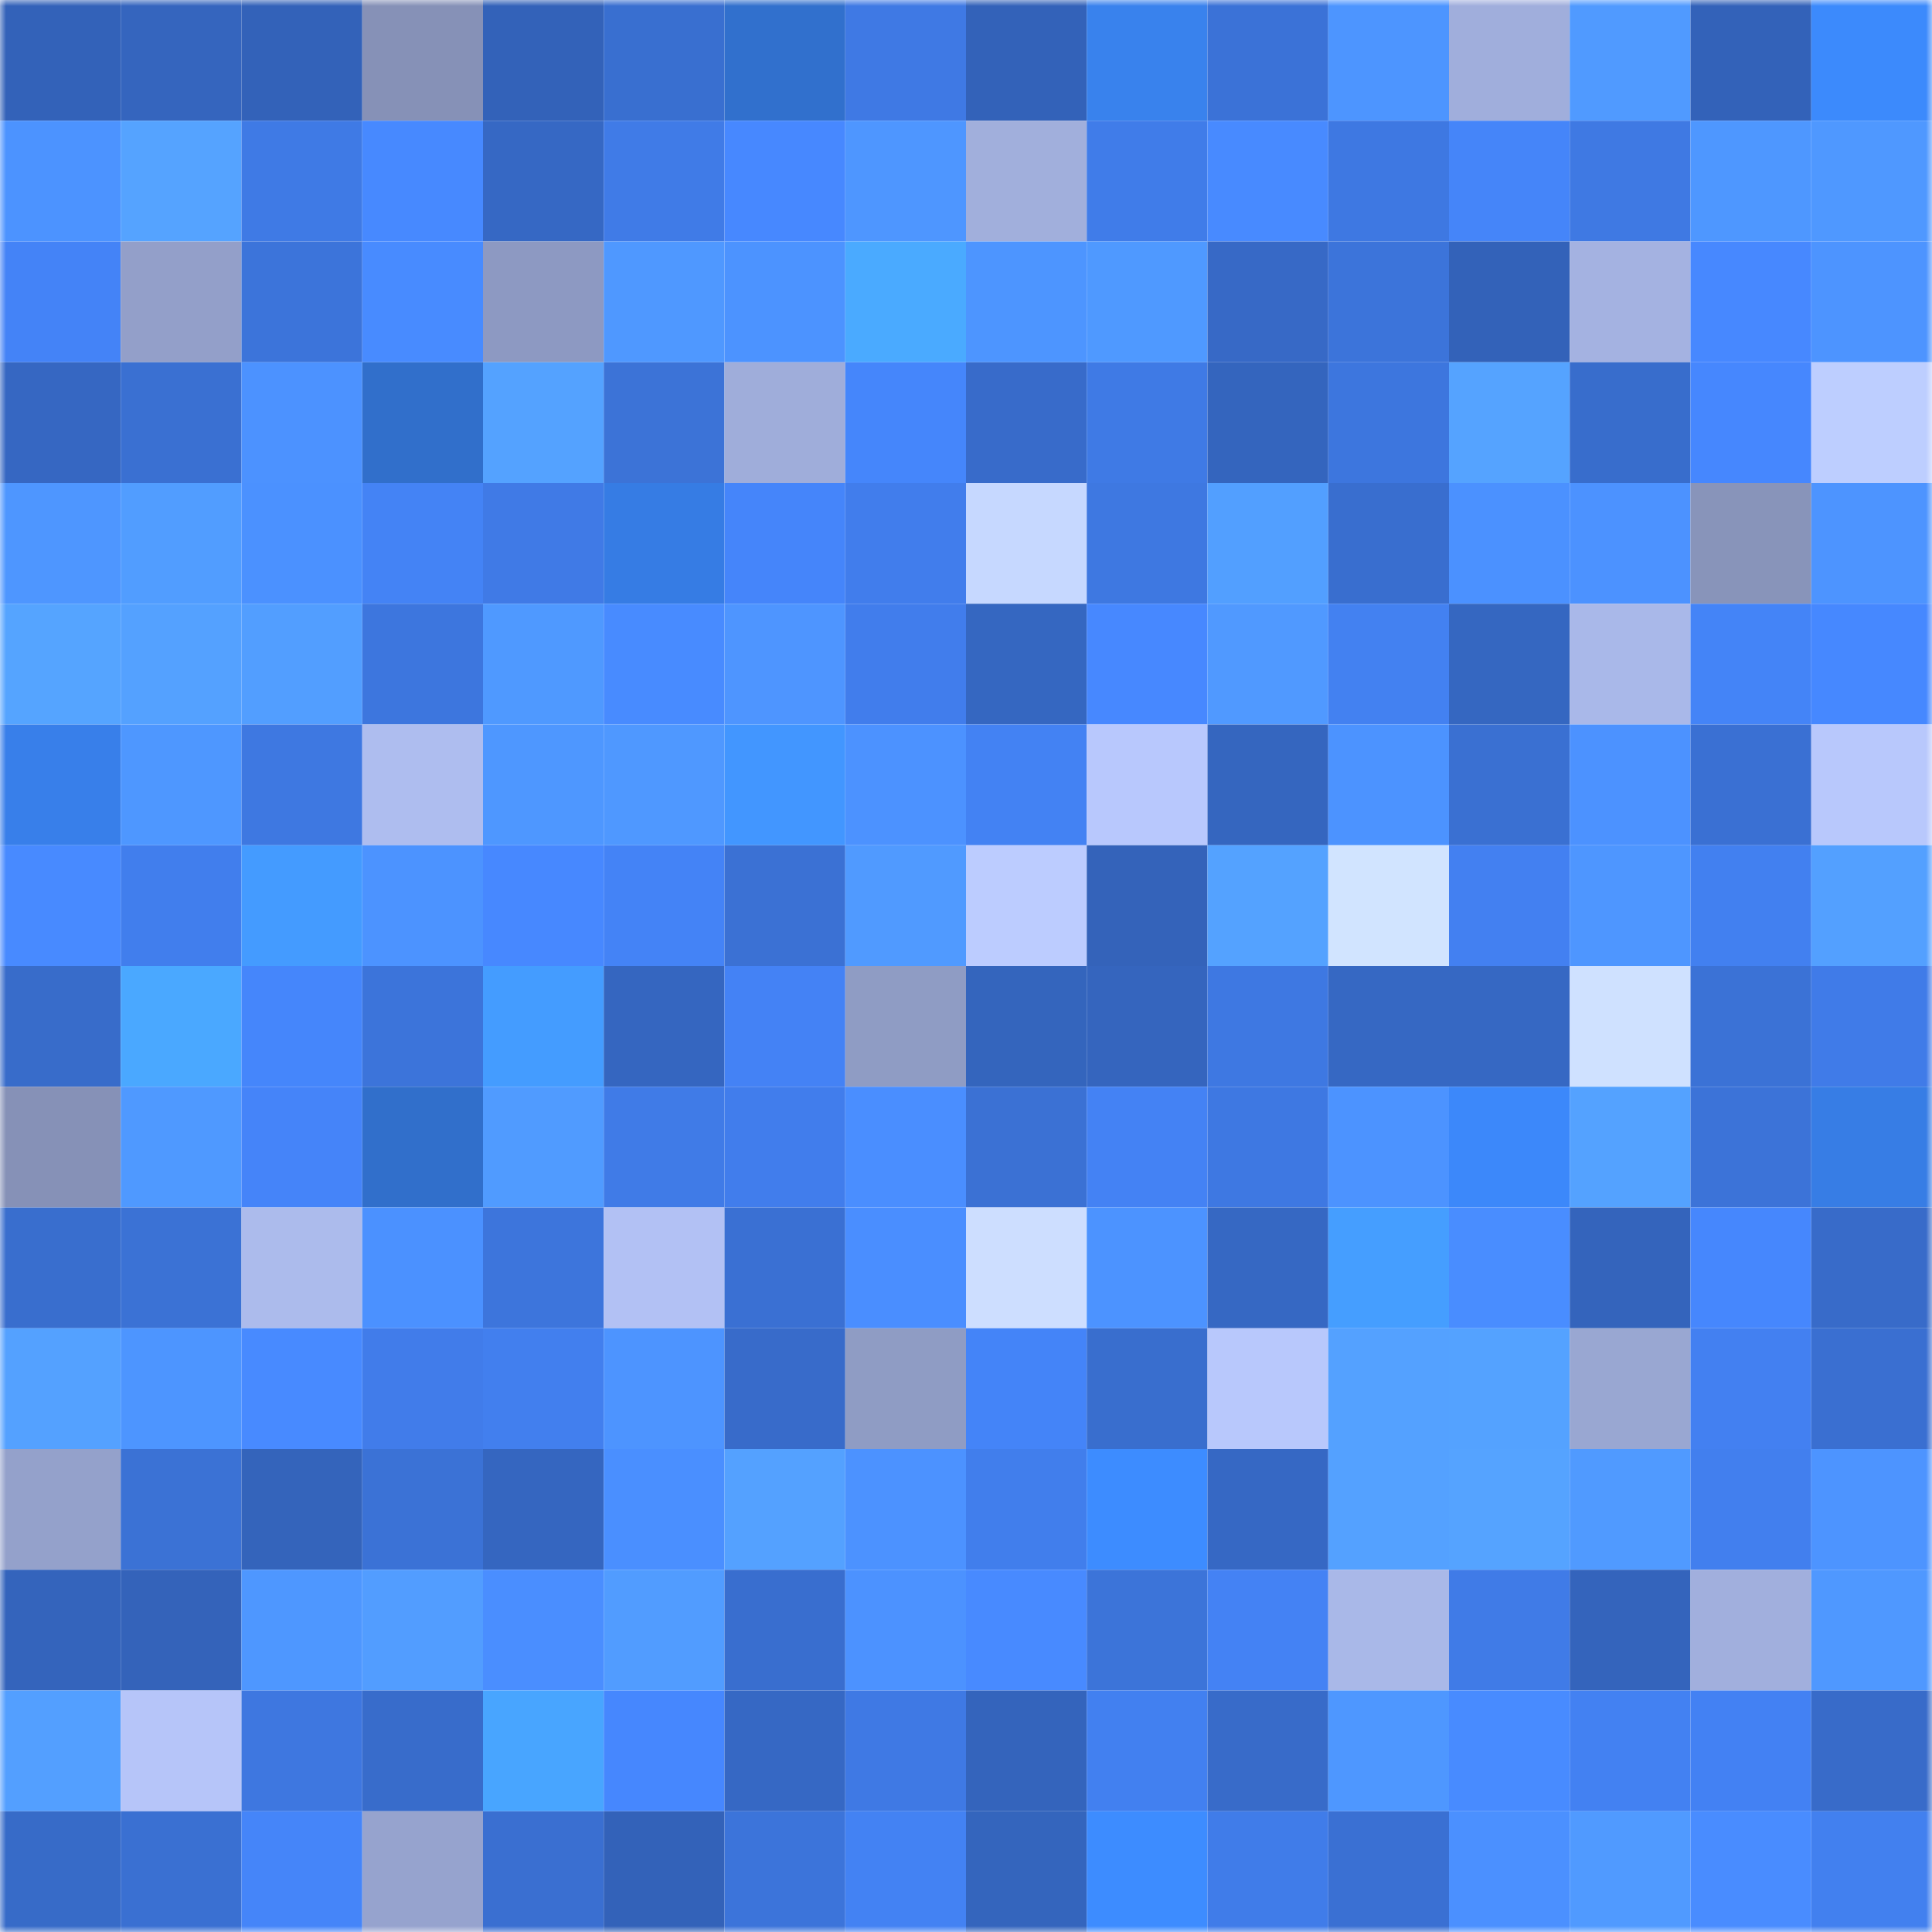 <svg viewBox="0 0 160 160" fill="none" role="img" xmlns="http://www.w3.org/2000/svg" width="240" height="240" name="basenames%2C66868.base.eth"><mask id="316389285" mask-type="alpha" maskUnits="userSpaceOnUse" x="0" y="0" width="160" height="160"><rect width="160" height="160" fill="#FFFFFF"></rect></mask><g mask="url(#316389285)"><rect x="0" y="0" width="10" height="10" fill="#3362b9"></rect><rect x="10" y="0" width="10" height="10" fill="#3565be"></rect><rect x="20" y="0" width="10" height="10" fill="#3362b9"></rect><rect x="30" y="0" width="10" height="10" fill="#8691b7"></rect><rect x="40" y="0" width="10" height="10" fill="#3362b9"></rect><rect x="50" y="0" width="10" height="10" fill="#396fd0"></rect><rect x="60" y="0" width="10" height="10" fill="#3170cd"></rect><rect x="70" y="0" width="10" height="10" fill="#3f79e4"></rect><rect x="80" y="0" width="10" height="10" fill="#3362b9"></rect><rect x="90" y="0" width="10" height="10" fill="#3982ed"></rect><rect x="100" y="0" width="10" height="10" fill="#3b72d7"></rect><rect x="110" y="0" width="10" height="10" fill="#4d95ff"></rect><rect x="120" y="0" width="10" height="10" fill="#a0aedc"></rect><rect x="130" y="0" width="10" height="10" fill="#509aff"></rect><rect x="140" y="0" width="10" height="10" fill="#3362b9"></rect><rect x="150" y="0" width="10" height="10" fill="#3c8afc"></rect><rect x="0" y="10" width="10" height="10" fill="#4c93ff"></rect><rect x="10" y="10" width="10" height="10" fill="#55a3ff"></rect><rect x="20" y="10" width="10" height="10" fill="#3f7ae5"></rect><rect x="30" y="10" width="10" height="10" fill="#4789ff"></rect><rect x="40" y="10" width="10" height="10" fill="#3668c4"></rect><rect x="50" y="10" width="10" height="10" fill="#407be7"></rect><rect x="60" y="10" width="10" height="10" fill="#4788ff"></rect><rect x="70" y="10" width="10" height="10" fill="#4e96ff"></rect><rect x="80" y="10" width="10" height="10" fill="#a1afdc"></rect><rect x="90" y="10" width="10" height="10" fill="#407ce9"></rect><rect x="100" y="10" width="10" height="10" fill="#488aff"></rect><rect x="110" y="10" width="10" height="10" fill="#3e78e2"></rect><rect x="120" y="10" width="10" height="10" fill="#4585f9"></rect><rect x="130" y="10" width="10" height="10" fill="#3f79e3"></rect><rect x="140" y="10" width="10" height="10" fill="#4e97ff"></rect><rect x="150" y="10" width="10" height="10" fill="#4f98ff"></rect><rect x="0" y="20" width="10" height="10" fill="#4483f7"></rect><rect x="10" y="20" width="10" height="10" fill="#939fc9"></rect><rect x="20" y="20" width="10" height="10" fill="#3c74da"></rect><rect x="30" y="20" width="10" height="10" fill="#488bff"></rect><rect x="40" y="20" width="10" height="10" fill="#8d99c2"></rect><rect x="50" y="20" width="10" height="10" fill="#4f98ff"></rect><rect x="60" y="20" width="10" height="10" fill="#4c93ff"></rect><rect x="70" y="20" width="10" height="10" fill="#4aaaff"></rect><rect x="80" y="20" width="10" height="10" fill="#4d95ff"></rect><rect x="90" y="20" width="10" height="10" fill="#4f99ff"></rect><rect x="100" y="20" width="10" height="10" fill="#3769c6"></rect><rect x="110" y="20" width="10" height="10" fill="#3c74da"></rect><rect x="120" y="20" width="10" height="10" fill="#3362b9"></rect><rect x="130" y="20" width="10" height="10" fill="#a4b2e1"></rect><rect x="140" y="20" width="10" height="10" fill="#4788ff"></rect><rect x="150" y="20" width="10" height="10" fill="#4d94ff"></rect><rect x="0" y="30" width="10" height="10" fill="#3667c2"></rect><rect x="10" y="30" width="10" height="10" fill="#3a70d2"></rect><rect x="20" y="30" width="10" height="10" fill="#4c92ff"></rect><rect x="30" y="30" width="10" height="10" fill="#316fcb"></rect><rect x="40" y="30" width="10" height="10" fill="#54a2ff"></rect><rect x="50" y="30" width="10" height="10" fill="#3c73d7"></rect><rect x="60" y="30" width="10" height="10" fill="#9fadda"></rect><rect x="70" y="30" width="10" height="10" fill="#4586fb"></rect><rect x="80" y="30" width="10" height="10" fill="#386bca"></rect><rect x="90" y="30" width="10" height="10" fill="#3f7ae5"></rect><rect x="100" y="30" width="10" height="10" fill="#3465be"></rect><rect x="110" y="30" width="10" height="10" fill="#3d76de"></rect><rect x="120" y="30" width="10" height="10" fill="#55a3ff"></rect><rect x="130" y="30" width="10" height="10" fill="#386dcc"></rect><rect x="140" y="30" width="10" height="10" fill="#4687fe"></rect><rect x="150" y="30" width="10" height="10" fill="#bdceff"></rect><rect x="0" y="40" width="10" height="10" fill="#4e96ff"></rect><rect x="10" y="40" width="10" height="10" fill="#519dff"></rect><rect x="20" y="40" width="10" height="10" fill="#4b91ff"></rect><rect x="30" y="40" width="10" height="10" fill="#4483f5"></rect><rect x="40" y="40" width="10" height="10" fill="#407ae6"></rect><rect x="50" y="40" width="10" height="10" fill="#367ce4"></rect><rect x="60" y="40" width="10" height="10" fill="#4585fa"></rect><rect x="70" y="40" width="10" height="10" fill="#417dec"></rect><rect x="80" y="40" width="10" height="10" fill="#c6d8ff"></rect><rect x="90" y="40" width="10" height="10" fill="#3e78e1"></rect><rect x="100" y="40" width="10" height="10" fill="#529fff"></rect><rect x="110" y="40" width="10" height="10" fill="#396ecf"></rect><rect x="120" y="40" width="10" height="10" fill="#4b91ff"></rect><rect x="130" y="40" width="10" height="10" fill="#4c92ff"></rect><rect x="140" y="40" width="10" height="10" fill="#8894ba"></rect><rect x="150" y="40" width="10" height="10" fill="#4d94ff"></rect><rect x="0" y="50" width="10" height="10" fill="#55a4ff"></rect><rect x="10" y="50" width="10" height="10" fill="#54a1ff"></rect><rect x="20" y="50" width="10" height="10" fill="#529eff"></rect><rect x="30" y="50" width="10" height="10" fill="#3d76de"></rect><rect x="40" y="50" width="10" height="10" fill="#4f99ff"></rect><rect x="50" y="50" width="10" height="10" fill="#488bff"></rect><rect x="60" y="50" width="10" height="10" fill="#4e95ff"></rect><rect x="70" y="50" width="10" height="10" fill="#417dec"></rect><rect x="80" y="50" width="10" height="10" fill="#3567c1"></rect><rect x="90" y="50" width="10" height="10" fill="#4788ff"></rect><rect x="100" y="50" width="10" height="10" fill="#5099ff"></rect><rect x="110" y="50" width="10" height="10" fill="#4381f1"></rect><rect x="120" y="50" width="10" height="10" fill="#3567c1"></rect><rect x="130" y="50" width="10" height="10" fill="#a9b8e9"></rect><rect x="140" y="50" width="10" height="10" fill="#4484f7"></rect><rect x="150" y="50" width="10" height="10" fill="#4688ff"></rect><rect x="0" y="60" width="10" height="10" fill="#387fea"></rect><rect x="10" y="60" width="10" height="10" fill="#4e97ff"></rect><rect x="20" y="60" width="10" height="10" fill="#3e78e1"></rect><rect x="30" y="60" width="10" height="10" fill="#aebdef"></rect><rect x="40" y="60" width="10" height="10" fill="#4e97ff"></rect><rect x="50" y="60" width="10" height="10" fill="#4f98ff"></rect><rect x="60" y="60" width="10" height="10" fill="#4296ff"></rect><rect x="70" y="60" width="10" height="10" fill="#4c92ff"></rect><rect x="80" y="60" width="10" height="10" fill="#4382f3"></rect><rect x="90" y="60" width="10" height="10" fill="#b8c8fd"></rect><rect x="100" y="60" width="10" height="10" fill="#3566bf"></rect><rect x="110" y="60" width="10" height="10" fill="#4c93ff"></rect><rect x="120" y="60" width="10" height="10" fill="#3a70d2"></rect><rect x="130" y="60" width="10" height="10" fill="#4c92ff"></rect><rect x="140" y="60" width="10" height="10" fill="#3a70d3"></rect><rect x="150" y="60" width="10" height="10" fill="#b8c8fc"></rect><rect x="0" y="70" width="10" height="10" fill="#488aff"></rect><rect x="10" y="70" width="10" height="10" fill="#417eed"></rect><rect x="20" y="70" width="10" height="10" fill="#449bff"></rect><rect x="30" y="70" width="10" height="10" fill="#4c93ff"></rect><rect x="40" y="70" width="10" height="10" fill="#4788ff"></rect><rect x="50" y="70" width="10" height="10" fill="#4483f6"></rect><rect x="60" y="70" width="10" height="10" fill="#3b71d4"></rect><rect x="70" y="70" width="10" height="10" fill="#509aff"></rect><rect x="80" y="70" width="10" height="10" fill="#bcccff"></rect><rect x="90" y="70" width="10" height="10" fill="#3463ba"></rect><rect x="100" y="70" width="10" height="10" fill="#54a2ff"></rect><rect x="110" y="70" width="10" height="10" fill="#d1e4ff"></rect><rect x="120" y="70" width="10" height="10" fill="#4380f1"></rect><rect x="130" y="70" width="10" height="10" fill="#4e96ff"></rect><rect x="140" y="70" width="10" height="10" fill="#4280f0"></rect><rect x="150" y="70" width="10" height="10" fill="#53a0ff"></rect><rect x="0" y="80" width="10" height="10" fill="#386cca"></rect><rect x="10" y="80" width="10" height="10" fill="#4aa8ff"></rect><rect x="20" y="80" width="10" height="10" fill="#4586fb"></rect><rect x="30" y="80" width="10" height="10" fill="#3c74da"></rect><rect x="40" y="80" width="10" height="10" fill="#449cff"></rect><rect x="50" y="80" width="10" height="10" fill="#3566c0"></rect><rect x="60" y="80" width="10" height="10" fill="#4482f5"></rect><rect x="70" y="80" width="10" height="10" fill="#8f9cc4"></rect><rect x="80" y="80" width="10" height="10" fill="#3465bd"></rect><rect x="90" y="80" width="10" height="10" fill="#3565be"></rect><rect x="100" y="80" width="10" height="10" fill="#3e78e2"></rect><rect x="110" y="80" width="10" height="10" fill="#3668c3"></rect><rect x="120" y="80" width="10" height="10" fill="#3668c3"></rect><rect x="130" y="80" width="10" height="10" fill="#cfe1ff"></rect><rect x="140" y="80" width="10" height="10" fill="#3b72d6"></rect><rect x="150" y="80" width="10" height="10" fill="#407be8"></rect><rect x="0" y="90" width="10" height="10" fill="#8691b7"></rect><rect x="10" y="90" width="10" height="10" fill="#4f99ff"></rect><rect x="20" y="90" width="10" height="10" fill="#4584f9"></rect><rect x="30" y="90" width="10" height="10" fill="#316fcb"></rect><rect x="40" y="90" width="10" height="10" fill="#509bff"></rect><rect x="50" y="90" width="10" height="10" fill="#407be7"></rect><rect x="60" y="90" width="10" height="10" fill="#417dec"></rect><rect x="70" y="90" width="10" height="10" fill="#4a8eff"></rect><rect x="80" y="90" width="10" height="10" fill="#3b71d4"></rect><rect x="90" y="90" width="10" height="10" fill="#4482f4"></rect><rect x="100" y="90" width="10" height="10" fill="#3e78e2"></rect><rect x="110" y="90" width="10" height="10" fill="#4c93ff"></rect><rect x="120" y="90" width="10" height="10" fill="#3c88fa"></rect><rect x="130" y="90" width="10" height="10" fill="#54a2ff"></rect><rect x="140" y="90" width="10" height="10" fill="#3c73d8"></rect><rect x="150" y="90" width="10" height="10" fill="#377de5"></rect><rect x="0" y="100" width="10" height="10" fill="#396ece"></rect><rect x="10" y="100" width="10" height="10" fill="#3b72d5"></rect><rect x="20" y="100" width="10" height="10" fill="#acbbec"></rect><rect x="30" y="100" width="10" height="10" fill="#4b91ff"></rect><rect x="40" y="100" width="10" height="10" fill="#3d75dc"></rect><rect x="50" y="100" width="10" height="10" fill="#b2c1f4"></rect><rect x="60" y="100" width="10" height="10" fill="#3a70d3"></rect><rect x="70" y="100" width="10" height="10" fill="#4a8eff"></rect><rect x="80" y="100" width="10" height="10" fill="#cddeff"></rect><rect x="90" y="100" width="10" height="10" fill="#4c93ff"></rect><rect x="100" y="100" width="10" height="10" fill="#3668c3"></rect><rect x="110" y="100" width="10" height="10" fill="#459eff"></rect><rect x="120" y="100" width="10" height="10" fill="#498dff"></rect><rect x="130" y="100" width="10" height="10" fill="#3464bc"></rect><rect x="140" y="100" width="10" height="10" fill="#4687fd"></rect><rect x="150" y="100" width="10" height="10" fill="#386bc9"></rect><rect x="0" y="110" width="10" height="10" fill="#54a1ff"></rect><rect x="10" y="110" width="10" height="10" fill="#4d95ff"></rect><rect x="20" y="110" width="10" height="10" fill="#488aff"></rect><rect x="30" y="110" width="10" height="10" fill="#417cea"></rect><rect x="40" y="110" width="10" height="10" fill="#427fee"></rect><rect x="50" y="110" width="10" height="10" fill="#4d94ff"></rect><rect x="60" y="110" width="10" height="10" fill="#386bca"></rect><rect x="70" y="110" width="10" height="10" fill="#8f9cc4"></rect><rect x="80" y="110" width="10" height="10" fill="#4484f8"></rect><rect x="90" y="110" width="10" height="10" fill="#396ece"></rect><rect x="100" y="110" width="10" height="10" fill="#b8c8fc"></rect><rect x="110" y="110" width="10" height="10" fill="#54a1ff"></rect><rect x="120" y="110" width="10" height="10" fill="#54a2ff"></rect><rect x="130" y="110" width="10" height="10" fill="#99a7d2"></rect><rect x="140" y="110" width="10" height="10" fill="#4380f1"></rect><rect x="150" y="110" width="10" height="10" fill="#3a6fd1"></rect><rect x="0" y="120" width="10" height="10" fill="#94a1cb"></rect><rect x="10" y="120" width="10" height="10" fill="#3b72d5"></rect><rect x="20" y="120" width="10" height="10" fill="#3464bb"></rect><rect x="30" y="120" width="10" height="10" fill="#3b72d6"></rect><rect x="40" y="120" width="10" height="10" fill="#3566c0"></rect><rect x="50" y="120" width="10" height="10" fill="#4a8fff"></rect><rect x="60" y="120" width="10" height="10" fill="#54a1ff"></rect><rect x="70" y="120" width="10" height="10" fill="#4c92ff"></rect><rect x="80" y="120" width="10" height="10" fill="#417eec"></rect><rect x="90" y="120" width="10" height="10" fill="#3d8cff"></rect><rect x="100" y="120" width="10" height="10" fill="#3668c4"></rect><rect x="110" y="120" width="10" height="10" fill="#54a1ff"></rect><rect x="120" y="120" width="10" height="10" fill="#55a3ff"></rect><rect x="130" y="120" width="10" height="10" fill="#509aff"></rect><rect x="140" y="120" width="10" height="10" fill="#427fee"></rect><rect x="150" y="120" width="10" height="10" fill="#4d94ff"></rect><rect x="0" y="130" width="10" height="10" fill="#3464bc"></rect><rect x="10" y="130" width="10" height="10" fill="#3463ba"></rect><rect x="20" y="130" width="10" height="10" fill="#4e97ff"></rect><rect x="30" y="130" width="10" height="10" fill="#529dff"></rect><rect x="40" y="130" width="10" height="10" fill="#4a8eff"></rect><rect x="50" y="130" width="10" height="10" fill="#519cff"></rect><rect x="60" y="130" width="10" height="10" fill="#396ecf"></rect><rect x="70" y="130" width="10" height="10" fill="#4c92ff"></rect><rect x="80" y="130" width="10" height="10" fill="#488aff"></rect><rect x="90" y="130" width="10" height="10" fill="#3c74d9"></rect><rect x="100" y="130" width="10" height="10" fill="#4482f4"></rect><rect x="110" y="130" width="10" height="10" fill="#a9b8e8"></rect><rect x="120" y="130" width="10" height="10" fill="#407be7"></rect><rect x="130" y="130" width="10" height="10" fill="#3464bc"></rect><rect x="140" y="130" width="10" height="10" fill="#a1afdd"></rect><rect x="150" y="130" width="10" height="10" fill="#4f98ff"></rect><rect x="0" y="140" width="10" height="10" fill="#539fff"></rect><rect x="10" y="140" width="10" height="10" fill="#b6c5f9"></rect><rect x="20" y="140" width="10" height="10" fill="#3e77e0"></rect><rect x="30" y="140" width="10" height="10" fill="#386ccb"></rect><rect x="40" y="140" width="10" height="10" fill="#48a5ff"></rect><rect x="50" y="140" width="10" height="10" fill="#4687fe"></rect><rect x="60" y="140" width="10" height="10" fill="#3668c4"></rect><rect x="70" y="140" width="10" height="10" fill="#3f79e4"></rect><rect x="80" y="140" width="10" height="10" fill="#3464bc"></rect><rect x="90" y="140" width="10" height="10" fill="#4280f0"></rect><rect x="100" y="140" width="10" height="10" fill="#386bc9"></rect><rect x="110" y="140" width="10" height="10" fill="#4e97ff"></rect><rect x="120" y="140" width="10" height="10" fill="#488bff"></rect><rect x="130" y="140" width="10" height="10" fill="#4381f2"></rect><rect x="140" y="140" width="10" height="10" fill="#4381f3"></rect><rect x="150" y="140" width="10" height="10" fill="#386bc9"></rect><rect x="0" y="150" width="10" height="10" fill="#376bc8"></rect><rect x="10" y="150" width="10" height="10" fill="#3a70d2"></rect><rect x="20" y="150" width="10" height="10" fill="#4585f9"></rect><rect x="30" y="150" width="10" height="10" fill="#96a3ce"></rect><rect x="40" y="150" width="10" height="10" fill="#3a6fd1"></rect><rect x="50" y="150" width="10" height="10" fill="#3362b9"></rect><rect x="60" y="150" width="10" height="10" fill="#3c74da"></rect><rect x="70" y="150" width="10" height="10" fill="#4382f3"></rect><rect x="80" y="150" width="10" height="10" fill="#3465bd"></rect><rect x="90" y="150" width="10" height="10" fill="#3d8cff"></rect><rect x="100" y="150" width="10" height="10" fill="#407ce9"></rect><rect x="110" y="150" width="10" height="10" fill="#3a70d3"></rect><rect x="120" y="150" width="10" height="10" fill="#4b90ff"></rect><rect x="130" y="150" width="10" height="10" fill="#509aff"></rect><rect x="140" y="150" width="10" height="10" fill="#498cff"></rect><rect x="150" y="150" width="10" height="10" fill="#4280ef"></rect></g></svg>